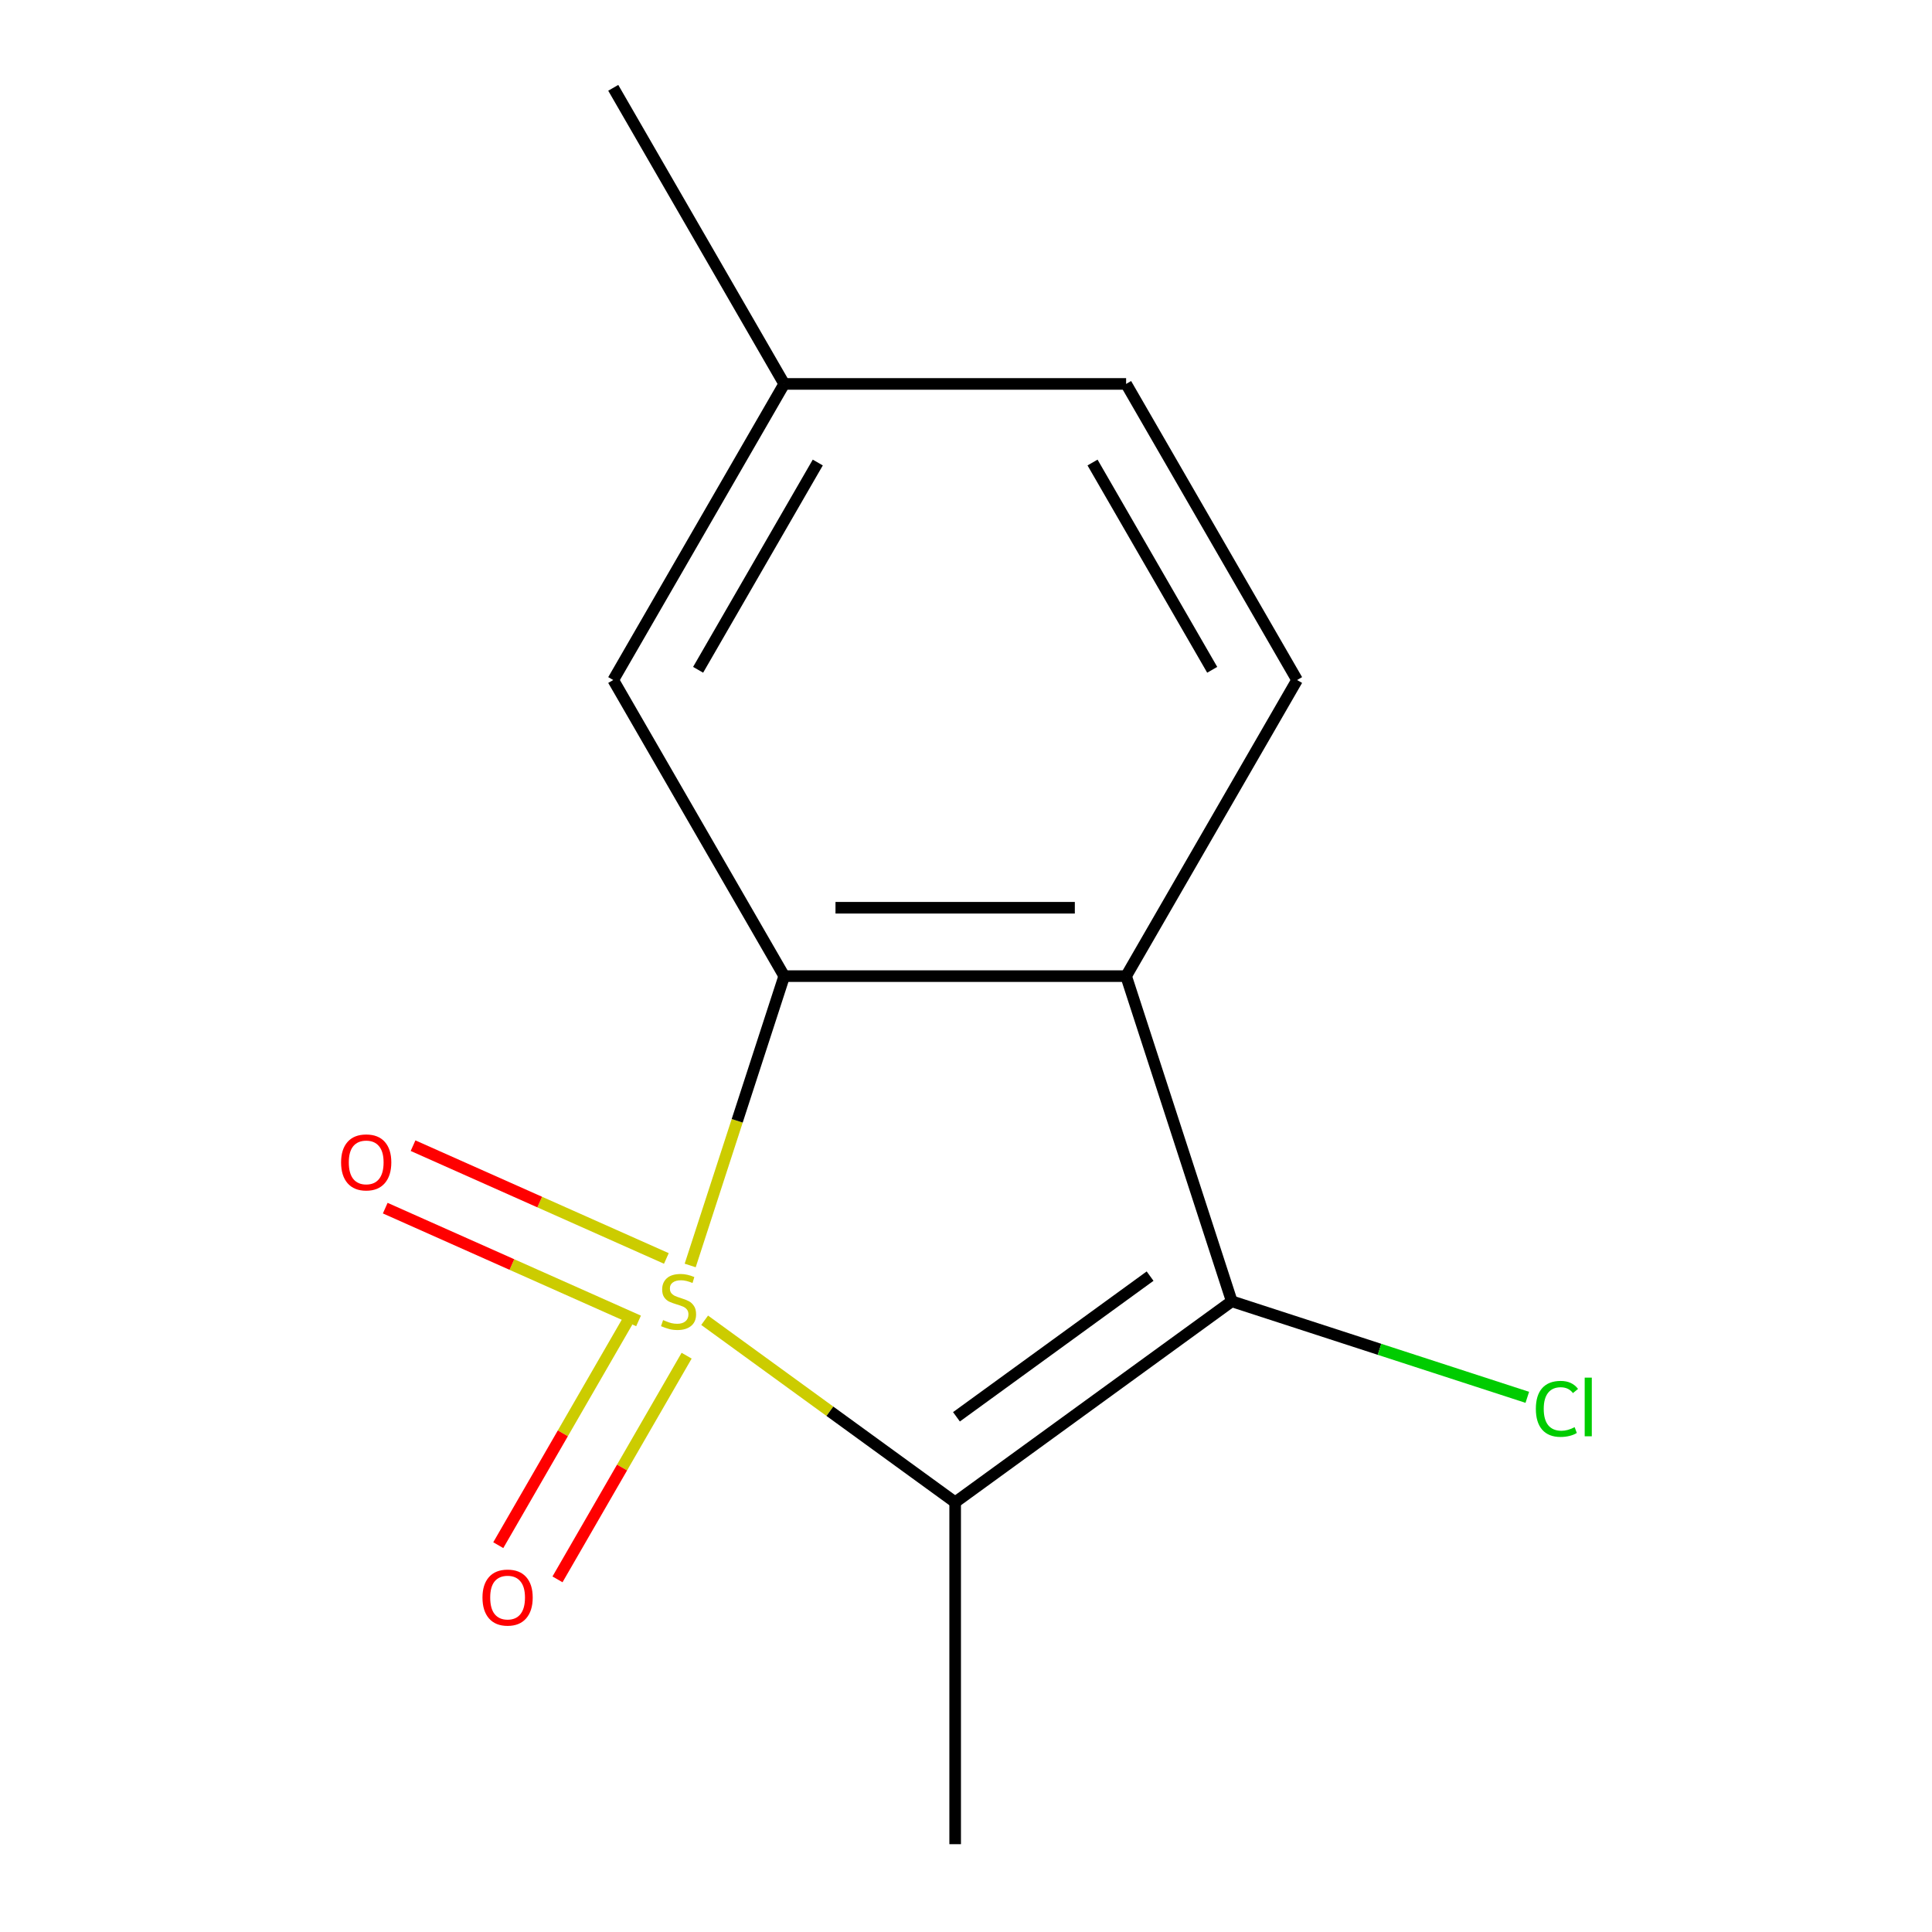 <?xml version='1.0' encoding='iso-8859-1'?>
<svg version='1.1' baseProfile='full'
              xmlns='http://www.w3.org/2000/svg'
                      xmlns:rdkit='http://www.rdkit.org/xml'
                      xmlns:xlink='http://www.w3.org/1999/xlink'
                  xml:space='preserve'
width='1000px' height='1000px' viewBox='0 0 1000 1000'>
<!-- END OF HEADER -->
<rect style='opacity:1.0;fill:#FFFFFF;stroke:none' width='1000' height='1000' x='0' y='0'> </rect>
<path class='bond-0' d='M 364.721,683.363 L 429.555,730.468' style='fill:none;fill-rule:evenodd;stroke:#CCCC00;stroke-width:6px;stroke-linecap:butt;stroke-linejoin:miter;stroke-opacity:1' />
<path class='bond-0' d='M 429.555,730.468 L 494.39,777.573' style='fill:none;fill-rule:evenodd;stroke:#000000;stroke-width:6px;stroke-linecap:butt;stroke-linejoin:miter;stroke-opacity:1' />
<path class='bond-1' d='M 357.242,655.008 L 381.573,580.124' style='fill:none;fill-rule:evenodd;stroke:#CCCC00;stroke-width:6px;stroke-linecap:butt;stroke-linejoin:miter;stroke-opacity:1' />
<path class='bond-1' d='M 381.573,580.124 L 405.904,505.241' style='fill:none;fill-rule:evenodd;stroke:#000000;stroke-width:6px;stroke-linecap:butt;stroke-linejoin:miter;stroke-opacity:1' />
<path class='bond-4' d='M 324.745,684.008 L 291.325,741.893' style='fill:none;fill-rule:evenodd;stroke:#CCCC00;stroke-width:6px;stroke-linecap:butt;stroke-linejoin:miter;stroke-opacity:1' />
<path class='bond-4' d='M 291.325,741.893 L 257.905,799.778' style='fill:none;fill-rule:evenodd;stroke:#FF0000;stroke-width:6px;stroke-linecap:butt;stroke-linejoin:miter;stroke-opacity:1' />
<path class='bond-4' d='M 355.397,701.705 L 321.977,759.59' style='fill:none;fill-rule:evenodd;stroke:#CCCC00;stroke-width:6px;stroke-linecap:butt;stroke-linejoin:miter;stroke-opacity:1' />
<path class='bond-4' d='M 321.977,759.59 L 288.557,817.476' style='fill:none;fill-rule:evenodd;stroke:#FF0000;stroke-width:6px;stroke-linecap:butt;stroke-linejoin:miter;stroke-opacity:1' />
<path class='bond-5' d='M 344.91,651.372 L 279.354,622.185' style='fill:none;fill-rule:evenodd;stroke:#CCCC00;stroke-width:6px;stroke-linecap:butt;stroke-linejoin:miter;stroke-opacity:1' />
<path class='bond-5' d='M 279.354,622.185 L 213.797,592.997' style='fill:none;fill-rule:evenodd;stroke:#FF0000;stroke-width:6px;stroke-linecap:butt;stroke-linejoin:miter;stroke-opacity:1' />
<path class='bond-5' d='M 330.514,683.707 L 264.958,654.519' style='fill:none;fill-rule:evenodd;stroke:#CCCC00;stroke-width:6px;stroke-linecap:butt;stroke-linejoin:miter;stroke-opacity:1' />
<path class='bond-5' d='M 264.958,654.519 L 199.401,625.331' style='fill:none;fill-rule:evenodd;stroke:#FF0000;stroke-width:6px;stroke-linecap:butt;stroke-linejoin:miter;stroke-opacity:1' />
<path class='bond-2' d='M 494.39,777.573 L 637.563,673.552' style='fill:none;fill-rule:evenodd;stroke:#000000;stroke-width:6px;stroke-linecap:butt;stroke-linejoin:miter;stroke-opacity:1' />
<path class='bond-2' d='M 495.062,733.335 L 595.283,660.52' style='fill:none;fill-rule:evenodd;stroke:#000000;stroke-width:6px;stroke-linecap:butt;stroke-linejoin:miter;stroke-opacity:1' />
<path class='bond-9' d='M 494.39,777.573 L 494.39,954.545' style='fill:none;fill-rule:evenodd;stroke:#000000;stroke-width:6px;stroke-linecap:butt;stroke-linejoin:miter;stroke-opacity:1' />
<path class='bond-3' d='M 405.904,505.241 L 582.876,505.241' style='fill:none;fill-rule:evenodd;stroke:#000000;stroke-width:6px;stroke-linecap:butt;stroke-linejoin:miter;stroke-opacity:1' />
<path class='bond-3' d='M 432.45,469.847 L 556.33,469.847' style='fill:none;fill-rule:evenodd;stroke:#000000;stroke-width:6px;stroke-linecap:butt;stroke-linejoin:miter;stroke-opacity:1' />
<path class='bond-7' d='M 405.904,505.241 L 317.418,351.979' style='fill:none;fill-rule:evenodd;stroke:#000000;stroke-width:6px;stroke-linecap:butt;stroke-linejoin:miter;stroke-opacity:1' />
<path class='bond-8' d='M 637.563,673.552 L 714.046,698.403' style='fill:none;fill-rule:evenodd;stroke:#000000;stroke-width:6px;stroke-linecap:butt;stroke-linejoin:miter;stroke-opacity:1' />
<path class='bond-8' d='M 714.046,698.403 L 790.529,723.254' style='fill:none;fill-rule:evenodd;stroke:#00CC00;stroke-width:6px;stroke-linecap:butt;stroke-linejoin:miter;stroke-opacity:1' />
<path class='bond-13' d='M 637.563,673.552 L 582.876,505.241' style='fill:none;fill-rule:evenodd;stroke:#000000;stroke-width:6px;stroke-linecap:butt;stroke-linejoin:miter;stroke-opacity:1' />
<path class='bond-6' d='M 582.876,505.241 L 671.362,351.979' style='fill:none;fill-rule:evenodd;stroke:#000000;stroke-width:6px;stroke-linecap:butt;stroke-linejoin:miter;stroke-opacity:1' />
<path class='bond-14' d='M 671.362,351.979 L 582.876,198.717' style='fill:none;fill-rule:evenodd;stroke:#000000;stroke-width:6px;stroke-linecap:butt;stroke-linejoin:miter;stroke-opacity:1' />
<path class='bond-14' d='M 627.437,346.687 L 565.496,239.403' style='fill:none;fill-rule:evenodd;stroke:#000000;stroke-width:6px;stroke-linecap:butt;stroke-linejoin:miter;stroke-opacity:1' />
<path class='bond-11' d='M 317.418,351.979 L 405.904,198.717' style='fill:none;fill-rule:evenodd;stroke:#000000;stroke-width:6px;stroke-linecap:butt;stroke-linejoin:miter;stroke-opacity:1' />
<path class='bond-11' d='M 361.343,346.687 L 423.283,239.403' style='fill:none;fill-rule:evenodd;stroke:#000000;stroke-width:6px;stroke-linecap:butt;stroke-linejoin:miter;stroke-opacity:1' />
<path class='bond-10' d='M 582.876,198.717 L 405.904,198.717' style='fill:none;fill-rule:evenodd;stroke:#000000;stroke-width:6px;stroke-linecap:butt;stroke-linejoin:miter;stroke-opacity:1' />
<path class='bond-12' d='M 405.904,198.717 L 317.418,45.455' style='fill:none;fill-rule:evenodd;stroke:#000000;stroke-width:6px;stroke-linecap:butt;stroke-linejoin:miter;stroke-opacity:1' />
<path  class='atom-0' d='M 343.216 683.272
Q 343.536 683.392, 344.856 683.952
Q 346.176 684.512, 347.616 684.872
Q 349.096 685.192, 350.536 685.192
Q 353.216 685.192, 354.776 683.912
Q 356.336 682.592, 356.336 680.312
Q 356.336 678.752, 355.536 677.792
Q 354.776 676.832, 353.576 676.312
Q 352.376 675.792, 350.376 675.192
Q 347.856 674.432, 346.336 673.712
Q 344.856 672.992, 343.776 671.472
Q 342.736 669.952, 342.736 667.392
Q 342.736 663.832, 345.136 661.632
Q 347.576 659.432, 352.376 659.432
Q 355.656 659.432, 359.376 660.992
L 358.456 664.072
Q 355.056 662.672, 352.496 662.672
Q 349.736 662.672, 348.216 663.832
Q 346.696 664.952, 346.736 666.912
Q 346.736 668.432, 347.496 669.352
Q 348.296 670.272, 349.416 670.792
Q 350.576 671.312, 352.496 671.912
Q 355.056 672.712, 356.576 673.512
Q 358.096 674.312, 359.176 675.952
Q 360.296 677.552, 360.296 680.312
Q 360.296 684.232, 357.656 686.352
Q 355.056 688.432, 350.696 688.432
Q 348.176 688.432, 346.256 687.872
Q 344.376 687.352, 342.136 686.432
L 343.216 683.272
' fill='#CCCC00'/>
<path  class='atom-5' d='M 249.73 826.894
Q 249.73 820.094, 253.09 816.294
Q 256.45 812.494, 262.73 812.494
Q 269.01 812.494, 272.37 816.294
Q 275.73 820.094, 275.73 826.894
Q 275.73 833.774, 272.33 837.694
Q 268.93 841.574, 262.73 841.574
Q 256.49 841.574, 253.09 837.694
Q 249.73 833.814, 249.73 826.894
M 262.73 838.374
Q 267.05 838.374, 269.37 835.494
Q 271.73 832.574, 271.73 826.894
Q 271.73 821.334, 269.37 818.534
Q 267.05 815.694, 262.73 815.694
Q 258.41 815.694, 256.05 818.494
Q 253.73 821.294, 253.73 826.894
Q 253.73 832.614, 256.05 835.494
Q 258.41 838.374, 262.73 838.374
' fill='#FF0000'/>
<path  class='atom-6' d='M 176.544 601.651
Q 176.544 594.851, 179.904 591.051
Q 183.264 587.251, 189.544 587.251
Q 195.824 587.251, 199.184 591.051
Q 202.544 594.851, 202.544 601.651
Q 202.544 608.531, 199.144 612.451
Q 195.744 616.331, 189.544 616.331
Q 183.304 616.331, 179.904 612.451
Q 176.544 608.571, 176.544 601.651
M 189.544 613.131
Q 193.864 613.131, 196.184 610.251
Q 198.544 607.331, 198.544 601.651
Q 198.544 596.091, 196.184 593.291
Q 193.864 590.451, 189.544 590.451
Q 185.224 590.451, 182.864 593.251
Q 180.544 596.051, 180.544 601.651
Q 180.544 607.371, 182.864 610.251
Q 185.224 613.131, 189.544 613.131
' fill='#FF0000'/>
<path  class='atom-9' d='M 794.954 729.219
Q 794.954 722.179, 798.234 718.499
Q 801.554 714.779, 807.834 714.779
Q 813.674 714.779, 816.794 718.899
L 814.154 721.059
Q 811.874 718.059, 807.834 718.059
Q 803.554 718.059, 801.274 720.939
Q 799.034 723.779, 799.034 729.219
Q 799.034 734.819, 801.354 737.699
Q 803.714 740.579, 808.274 740.579
Q 811.394 740.579, 815.034 738.699
L 816.154 741.699
Q 814.674 742.659, 812.434 743.219
Q 810.194 743.779, 807.714 743.779
Q 801.554 743.779, 798.234 740.019
Q 794.954 736.259, 794.954 729.219
' fill='#00CC00'/>
<path  class='atom-9' d='M 820.234 713.059
L 823.914 713.059
L 823.914 743.419
L 820.234 743.419
L 820.234 713.059
' fill='#00CC00'/>
</svg>
